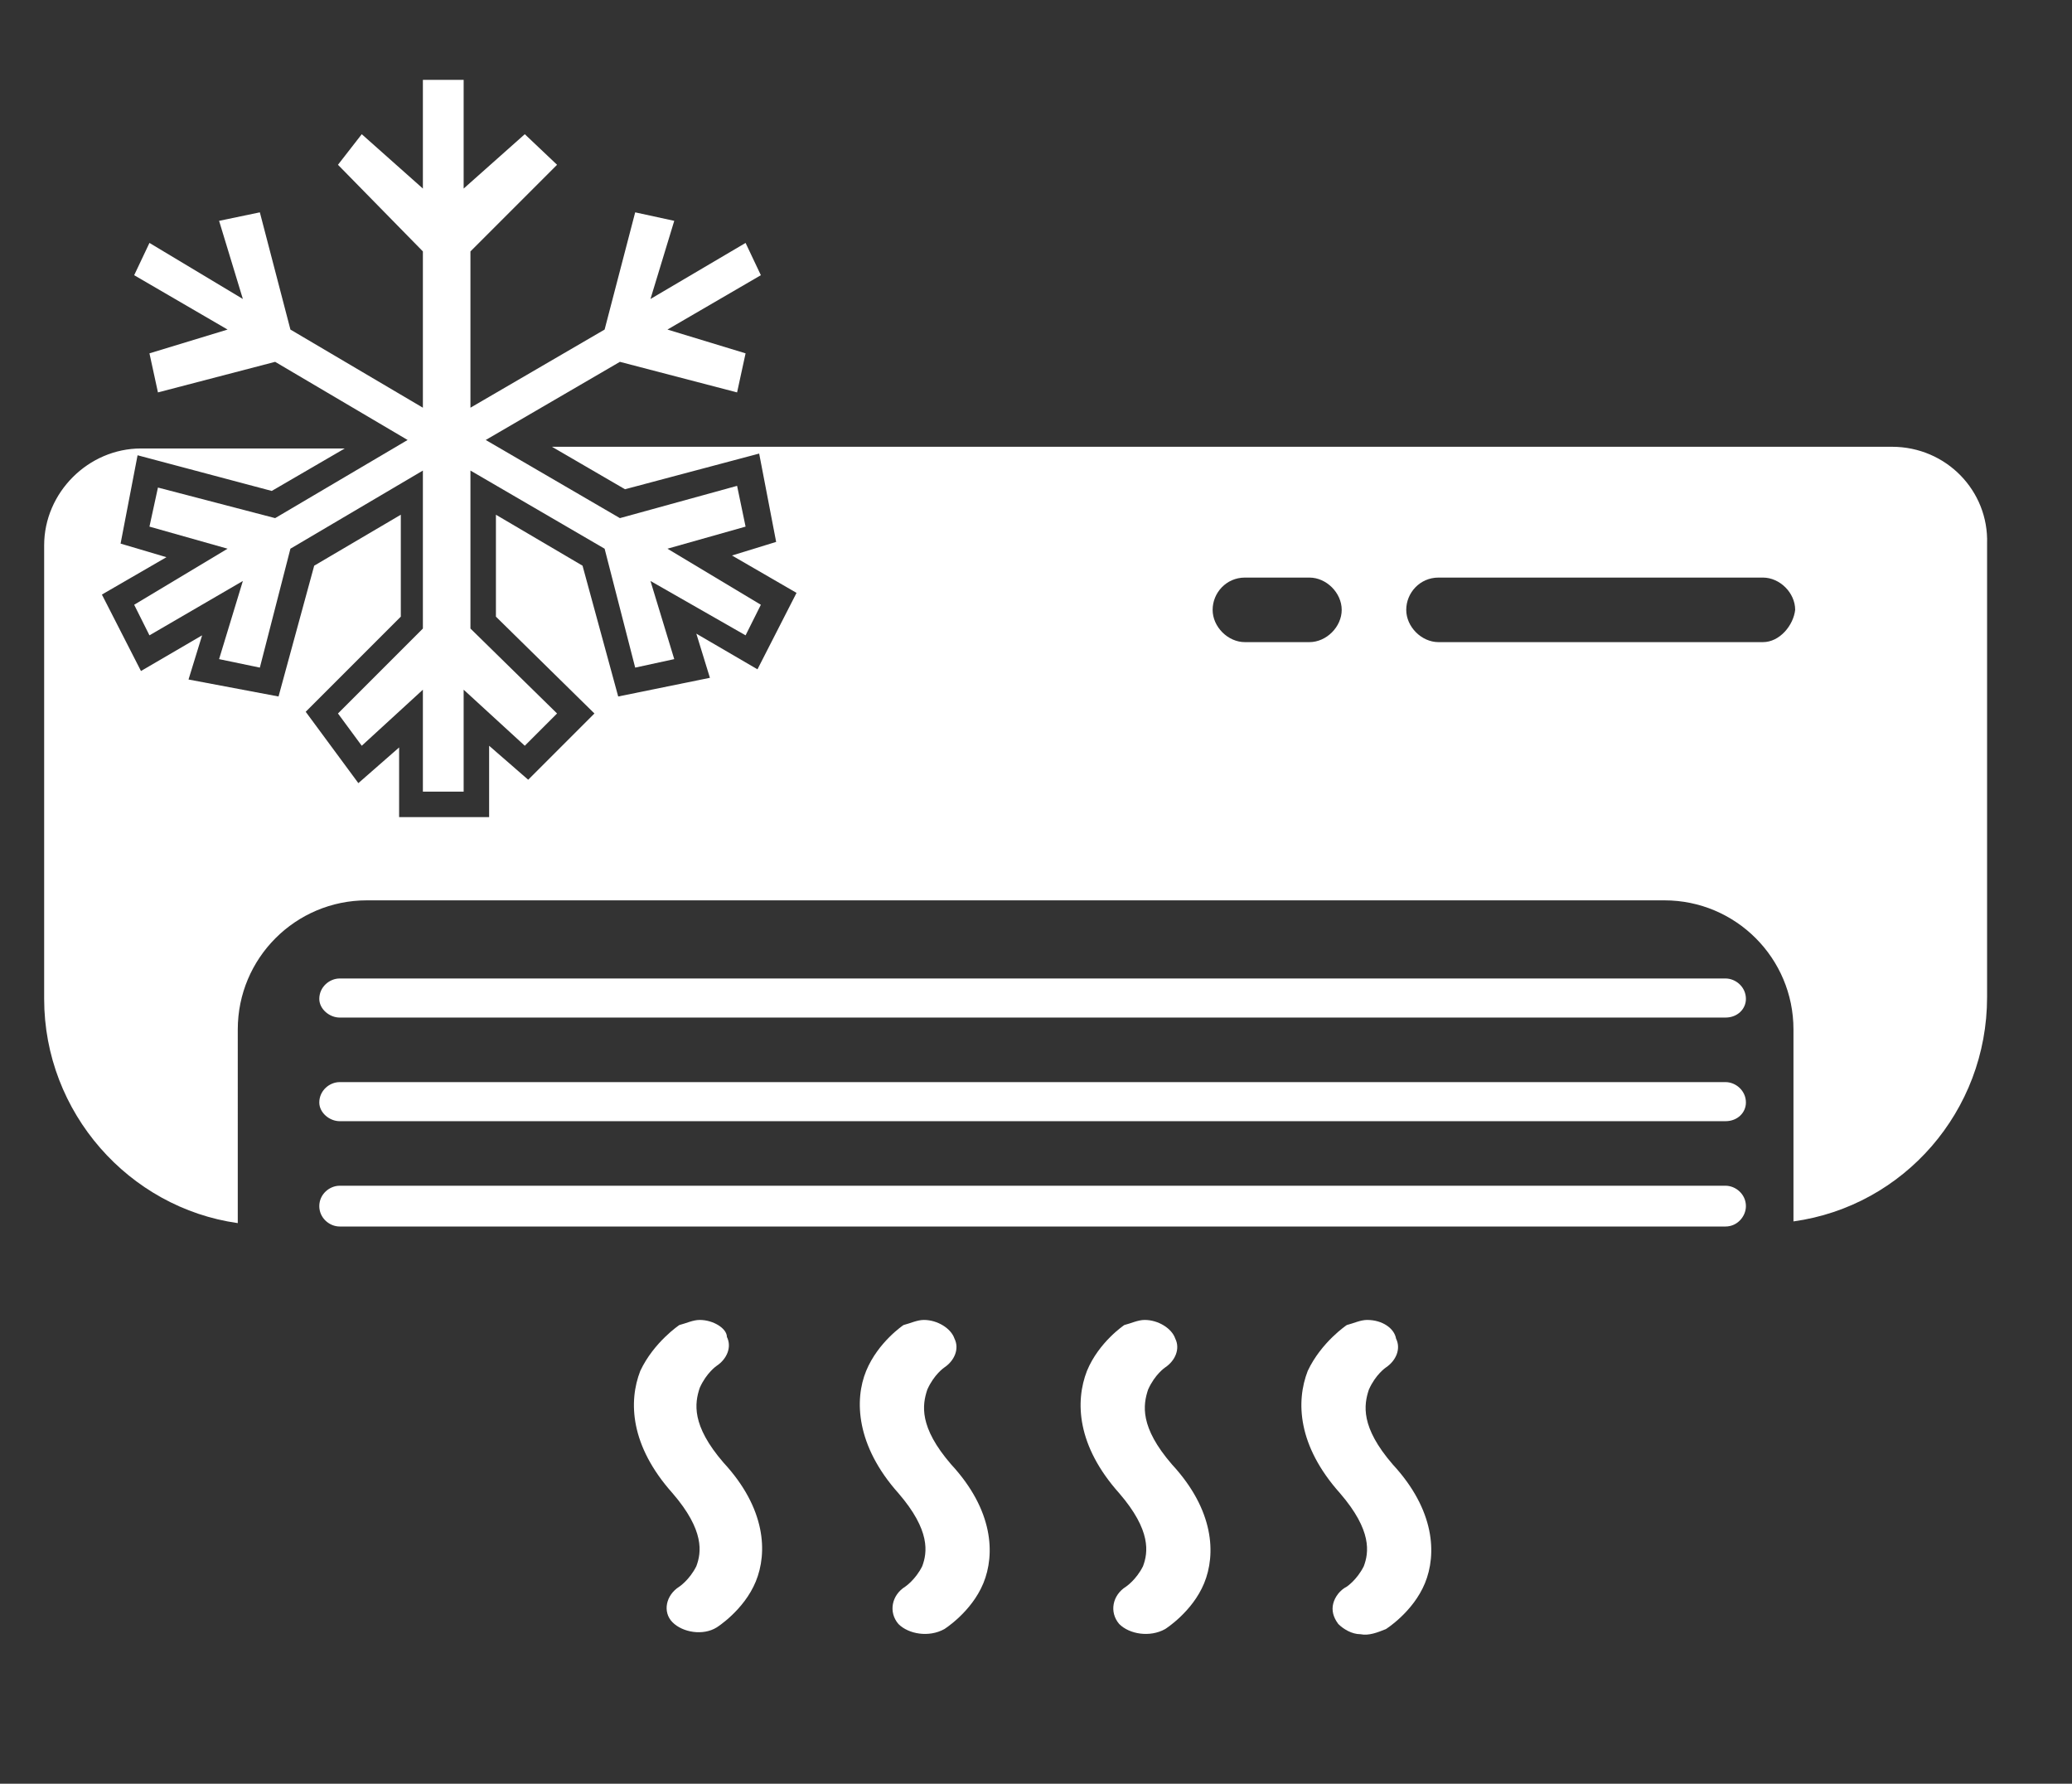 <?xml version="1.0" encoding="UTF-8"?>
<svg xmlns="http://www.w3.org/2000/svg" xmlns:xlink="http://www.w3.org/1999/xlink" version="1.1" id="a" x="0px" y="0px" viewBox="0 0 122 105" style="enable-background:new 0 0 122 105;" xml:space="preserve">
<rect x="0" y="0" width="122" height="105" fill="#333333" stroke="none"/>
<style type="text/css">
	.st0{fill:#FFFFFF;}
</style>
<path class="st0" d="M41.2,77.7L41.2,77.7c-0.4,0-0.8,0.2-1.2,0.3c0,0-1.5,1-2.3,2.7c-0.7,1.8-0.6,4.4,1.9,7.2  c1.9,2.2,1.7,3.5,1.4,4.3c-0.4,0.8-1,1.2-1,1.2l0,0c-0.8,0.5-1,1.5-0.4,2.1c0.6,0.6,1.8,0.8,2.6,0.3c0,0,1.6-1,2.3-2.7  s0.6-4.3-1.9-7c-1.9-2.2-1.7-3.5-1.4-4.4c0.4-0.9,1-1.3,1-1.3l0,0c0.6-0.4,0.9-1.1,0.6-1.7C42.8,78.2,42,77.7,41.2,77.7L41.2,77.7z"></path>
<path class="st0" d="M67.4,77.7L67.4,77.7c-0.4,0-0.8,0.2-1.2,0.3c0,0-1.5,1-2.2,2.7c-0.7,1.8-0.6,4.4,1.9,7.2  c1.9,2.2,1.7,3.5,1.4,4.3c-0.4,0.8-1,1.2-1,1.2l0,0c-0.8,0.5-1,1.5-0.4,2.2c0.6,0.6,1.8,0.8,2.7,0.3c0,0,1.6-1,2.3-2.7  c0.7-1.7,0.6-4.3-1.9-7c-1.9-2.2-1.7-3.5-1.4-4.4c0.4-0.9,1-1.3,1-1.3l0,0c0.6-0.4,0.9-1.1,0.6-1.7C69,78.2,68.2,77.7,67.4,77.7  L67.4,77.7z"></path>
<path class="st0" d="M54.4,77.7L54.4,77.7c-0.4,0-0.8,0.2-1.2,0.3c0,0-1.5,1-2.2,2.7s-0.6,4.4,1.9,7.2c1.9,2.2,1.7,3.5,1.4,4.3  c-0.4,0.8-1,1.2-1,1.2l0,0c-0.8,0.5-1,1.5-0.4,2.2c0.6,0.6,1.8,0.8,2.7,0.3c0,0,1.6-1,2.3-2.7c0.7-1.7,0.6-4.3-1.9-7  c-1.9-2.2-1.7-3.5-1.4-4.4c0.4-0.9,1-1.3,1-1.3l0,0c0.6-0.4,0.9-1.1,0.6-1.7C56,78.2,55.2,77.7,54.4,77.7L54.4,77.7z"></path>
<path class="st0" d="M80.5,77.7L80.5,77.7c-0.4,0-0.8,0.2-1.2,0.3c0,0-1.5,1-2.3,2.7c-0.7,1.8-0.6,4.4,1.9,7.2  c1.9,2.2,1.7,3.5,1.4,4.3c-0.4,0.8-1,1.2-1,1.2l0,0c-0.4,0.2-0.7,0.6-0.8,1c-0.1,0.4,0,0.8,0.3,1.2c0.3,0.3,0.8,0.6,1.3,0.6  c0.5,0.1,1-0.1,1.5-0.3c0,0,1.6-1,2.3-2.7c0.7-1.7,0.6-4.3-1.9-7c-1.9-2.2-1.7-3.5-1.4-4.4c0.4-0.9,1-1.3,1-1.3l0,0  c0.6-0.4,0.9-1.1,0.6-1.7C82.1,78.2,81.4,77.7,80.5,77.7L80.5,77.7z"></path>
<g>
	<path class="st0" d="M20,69.8h81.6c0.6,0,1.2,0.5,1.2,1.2l0,0c0,0.6-0.5,1.2-1.2,1.2H20c-0.6,0-1.2-0.5-1.2-1.2l0,0   C18.8,70.3,19.4,69.8,20,69.8z"></path>
</g>
<g>
	<path class="st0" d="M20,63.7h81.6c0.6,0,1.2,0.5,1.2,1.2l0,0c0,0.6-0.5,1.1-1.2,1.1H20c-0.6,0-1.2-0.5-1.2-1.1l0,0   C18.8,64.2,19.4,63.7,20,63.7z"></path>
</g>
<g>
	<path class="st0" d="M20,57.6h81.6c0.6,0,1.2,0.5,1.2,1.2l0,0c0,0.6-0.5,1.1-1.2,1.1H20c-0.6,0-1.2-0.5-1.2-1.1l0,0   C18.8,58.1,19.4,57.6,20,57.6z"></path>
</g>
<path class="st0" d="M111.4,26.3H32.5l4.3,2.5l7.9-2.1l1,5.2l-2.6,0.8l3.8,2.2l-2.3,4.5l-3.6-2.1l0.8,2.6L36.4,41l-2.1-7.7l-5.1-3v6  L35,42l-3.9,3.9l-2.3-2v4.2l-5.3,0V44l-2.4,2.1L18,41.9l5.6-5.6v-6l-5.1,3L16.4,41L11.1,40l0.8-2.6l-3.6,2.1L6,35l3.8-2.2L7.1,32  l1-5.2l7.9,2.1l4.3-2.5h-12c-3.1,0-5.7,2.6-5.7,5.7v26.7c0,6.7,5,12.3,11.4,13.2V60.6c0-4.2,3.4-7.6,7.6-7.6H98  c4.2,0,7.6,3.4,7.6,7.6v11.3c6.5-0.9,11.4-6.5,11.4-13.2V32C117.1,28.9,114.6,26.3,111.4,26.3z M77.1,37.8h-3.8  c-1,0-1.9-0.9-1.9-1.9s0.8-1.9,1.9-1.9h3.8c1,0,1.9,0.9,1.9,1.9S78.1,37.8,77.1,37.8z M103.8,37.8H84.7c-1,0-1.9-0.9-1.9-1.9  s0.8-1.9,1.9-1.9h19.1c1,0,1.9,0.9,1.9,1.9C105.6,36.8,104.8,37.8,103.8,37.8z"></path>
<polygon class="st0" points="43.9,31 43.4,28.6 36.5,30.5 28.6,25.9 36.5,21.3 43.4,23.1 43.9,20.8 39.3,19.4 44.8,16.2 43.9,14.3   38.3,17.6 39.7,13 37.4,12.5 35.6,19.4 27.7,24 27.7,14.8 32.8,9.7 30.9,7.9 27.3,11.1 27.3,4.7 24.9,4.7 24.9,11.1 21.3,7.9   19.9,9.7 24.9,14.8 24.9,24 17.1,19.4 15.3,12.5 12.9,13 14.3,17.6 8.8,14.3 7.9,16.2 13.4,19.4 8.8,20.8 9.3,23.1 16.2,21.3   24,25.9 16.2,30.5 9.3,28.7 8.8,31 13.4,32.3 7.9,35.6 8.8,37.4 14.3,34.2 12.9,38.8 15.3,39.3 17.1,32.3 24.9,27.7 24.9,37   19.9,42 21.3,43.9 24.9,40.6 24.9,46.6 27.3,46.6 27.3,40.6 30.9,43.9 32.8,42 27.7,37 27.7,27.7 35.6,32.3 37.4,39.3 39.7,38.8   38.3,34.2 43.9,37.4 44.8,35.6 39.3,32.3 "></polygon>
</svg>
